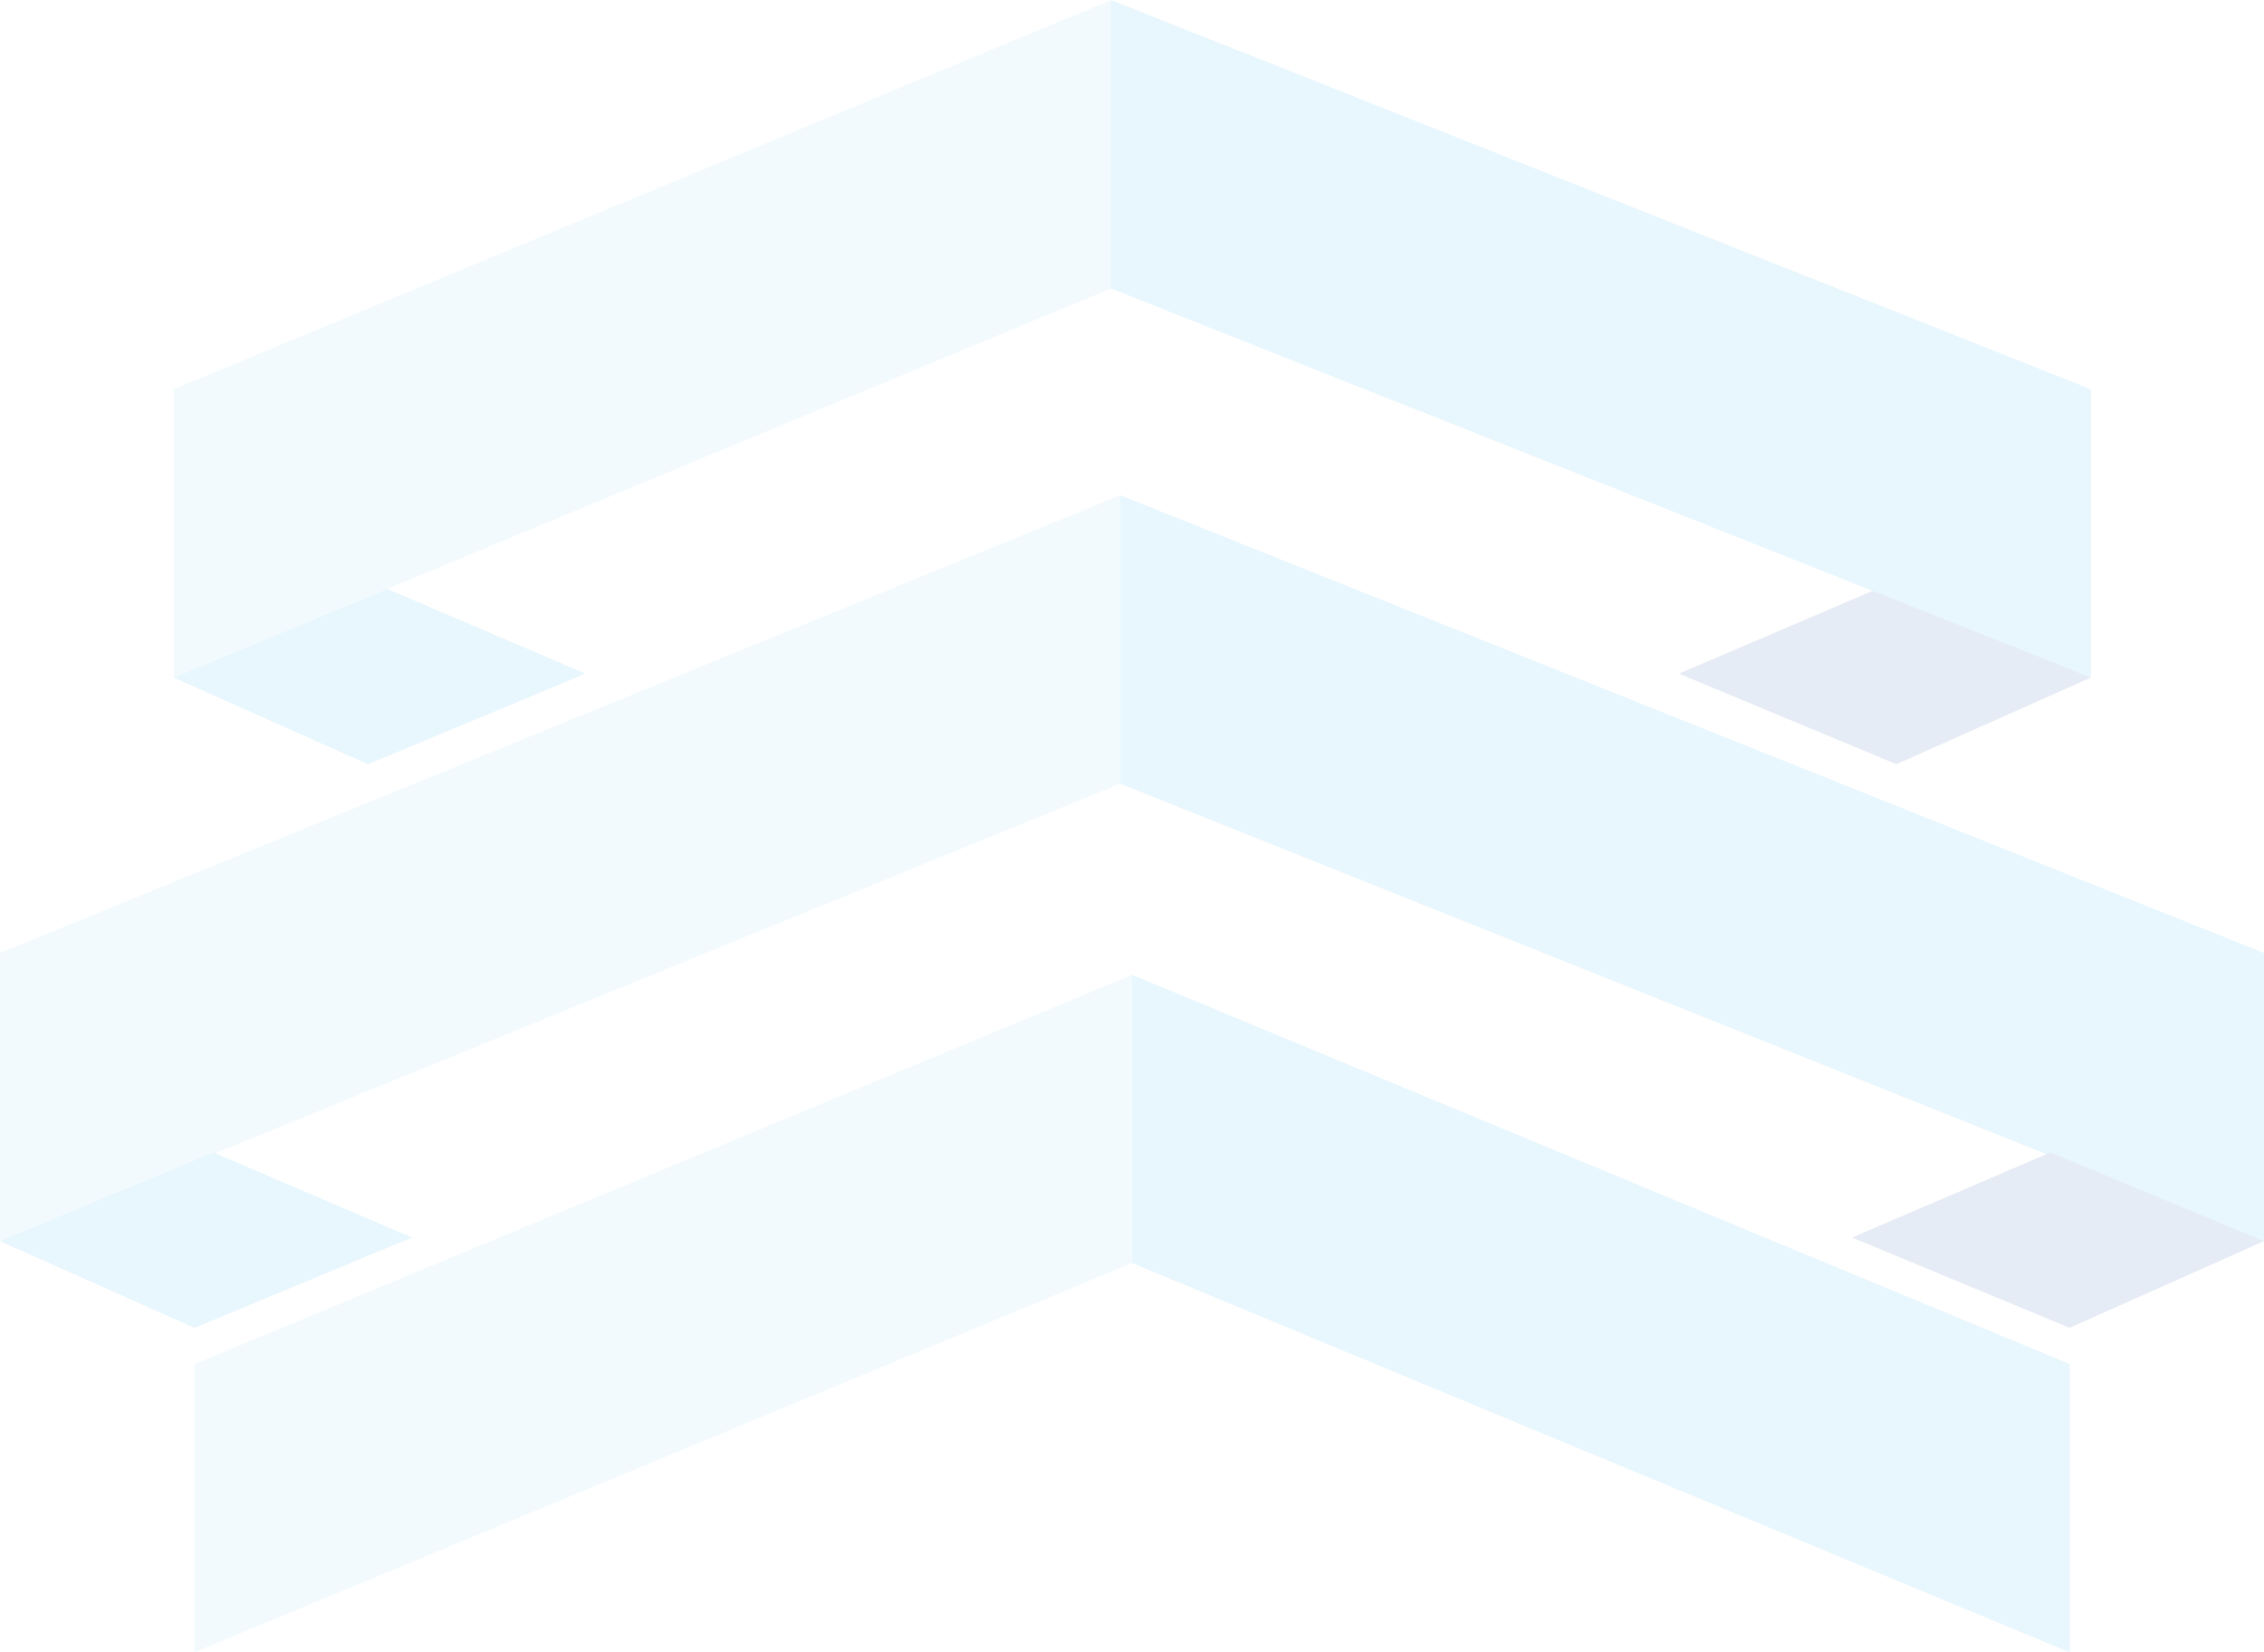 <svg width="370" height="270" viewBox="0 0 370 270" fill="none" xmlns="http://www.w3.org/2000/svg">
<g opacity="0.12">
<path fill-rule="evenodd" clip-rule="evenodd" d="M338.241 270V222.906L185.005 159.291V206.385L338.241 270Z" fill="#38B3EC"/>
<path fill-rule="evenodd" clip-rule="evenodd" d="M369.995 202.818V155.724L183.078 80.924V128.057L369.995 202.818Z" fill="#38B3EC"/>
<path fill-rule="evenodd" clip-rule="evenodd" d="M369.999 202.814L338.225 216.982L302.681 202.226L335.09 188.333L369.999 202.814Z" fill="#275BA8"/>
<path fill-rule="evenodd" clip-rule="evenodd" d="M341.738 110.712L309.921 124.879L274.377 110.084L306.786 96.231L341.738 110.712Z" fill="#275BA8"/>
<path fill-rule="evenodd" clip-rule="evenodd" d="M341.714 110.709V63.615L181.572 0V47.133L341.714 110.709Z" fill="#38B3EC"/>
<path fill-rule="evenodd" clip-rule="evenodd" d="M31.798 270V222.906L185.034 159.291V206.385L31.798 270Z" fill="#8DD7F7"/>
<path fill-rule="evenodd" clip-rule="evenodd" d="M0 202.818V155.724L183.104 80.924V128.057L0 202.818Z" fill="#8DD7F7"/>
<path fill-rule="evenodd" clip-rule="evenodd" d="M0 202.814L31.774 216.982L67.319 202.226L34.909 188.333L0 202.814Z" fill="#38B3EC"/>
<path fill-rule="evenodd" clip-rule="evenodd" d="M28.365 110.712L60.139 124.879L95.684 110.084L63.275 96.231L28.365 110.712Z" fill="#38B3EC"/>
<path fill-rule="evenodd" clip-rule="evenodd" d="M28.365 110.709V63.615L181.602 0V47.133L28.365 110.709Z" fill="#8DD7F7"/>
</g>
</svg>
